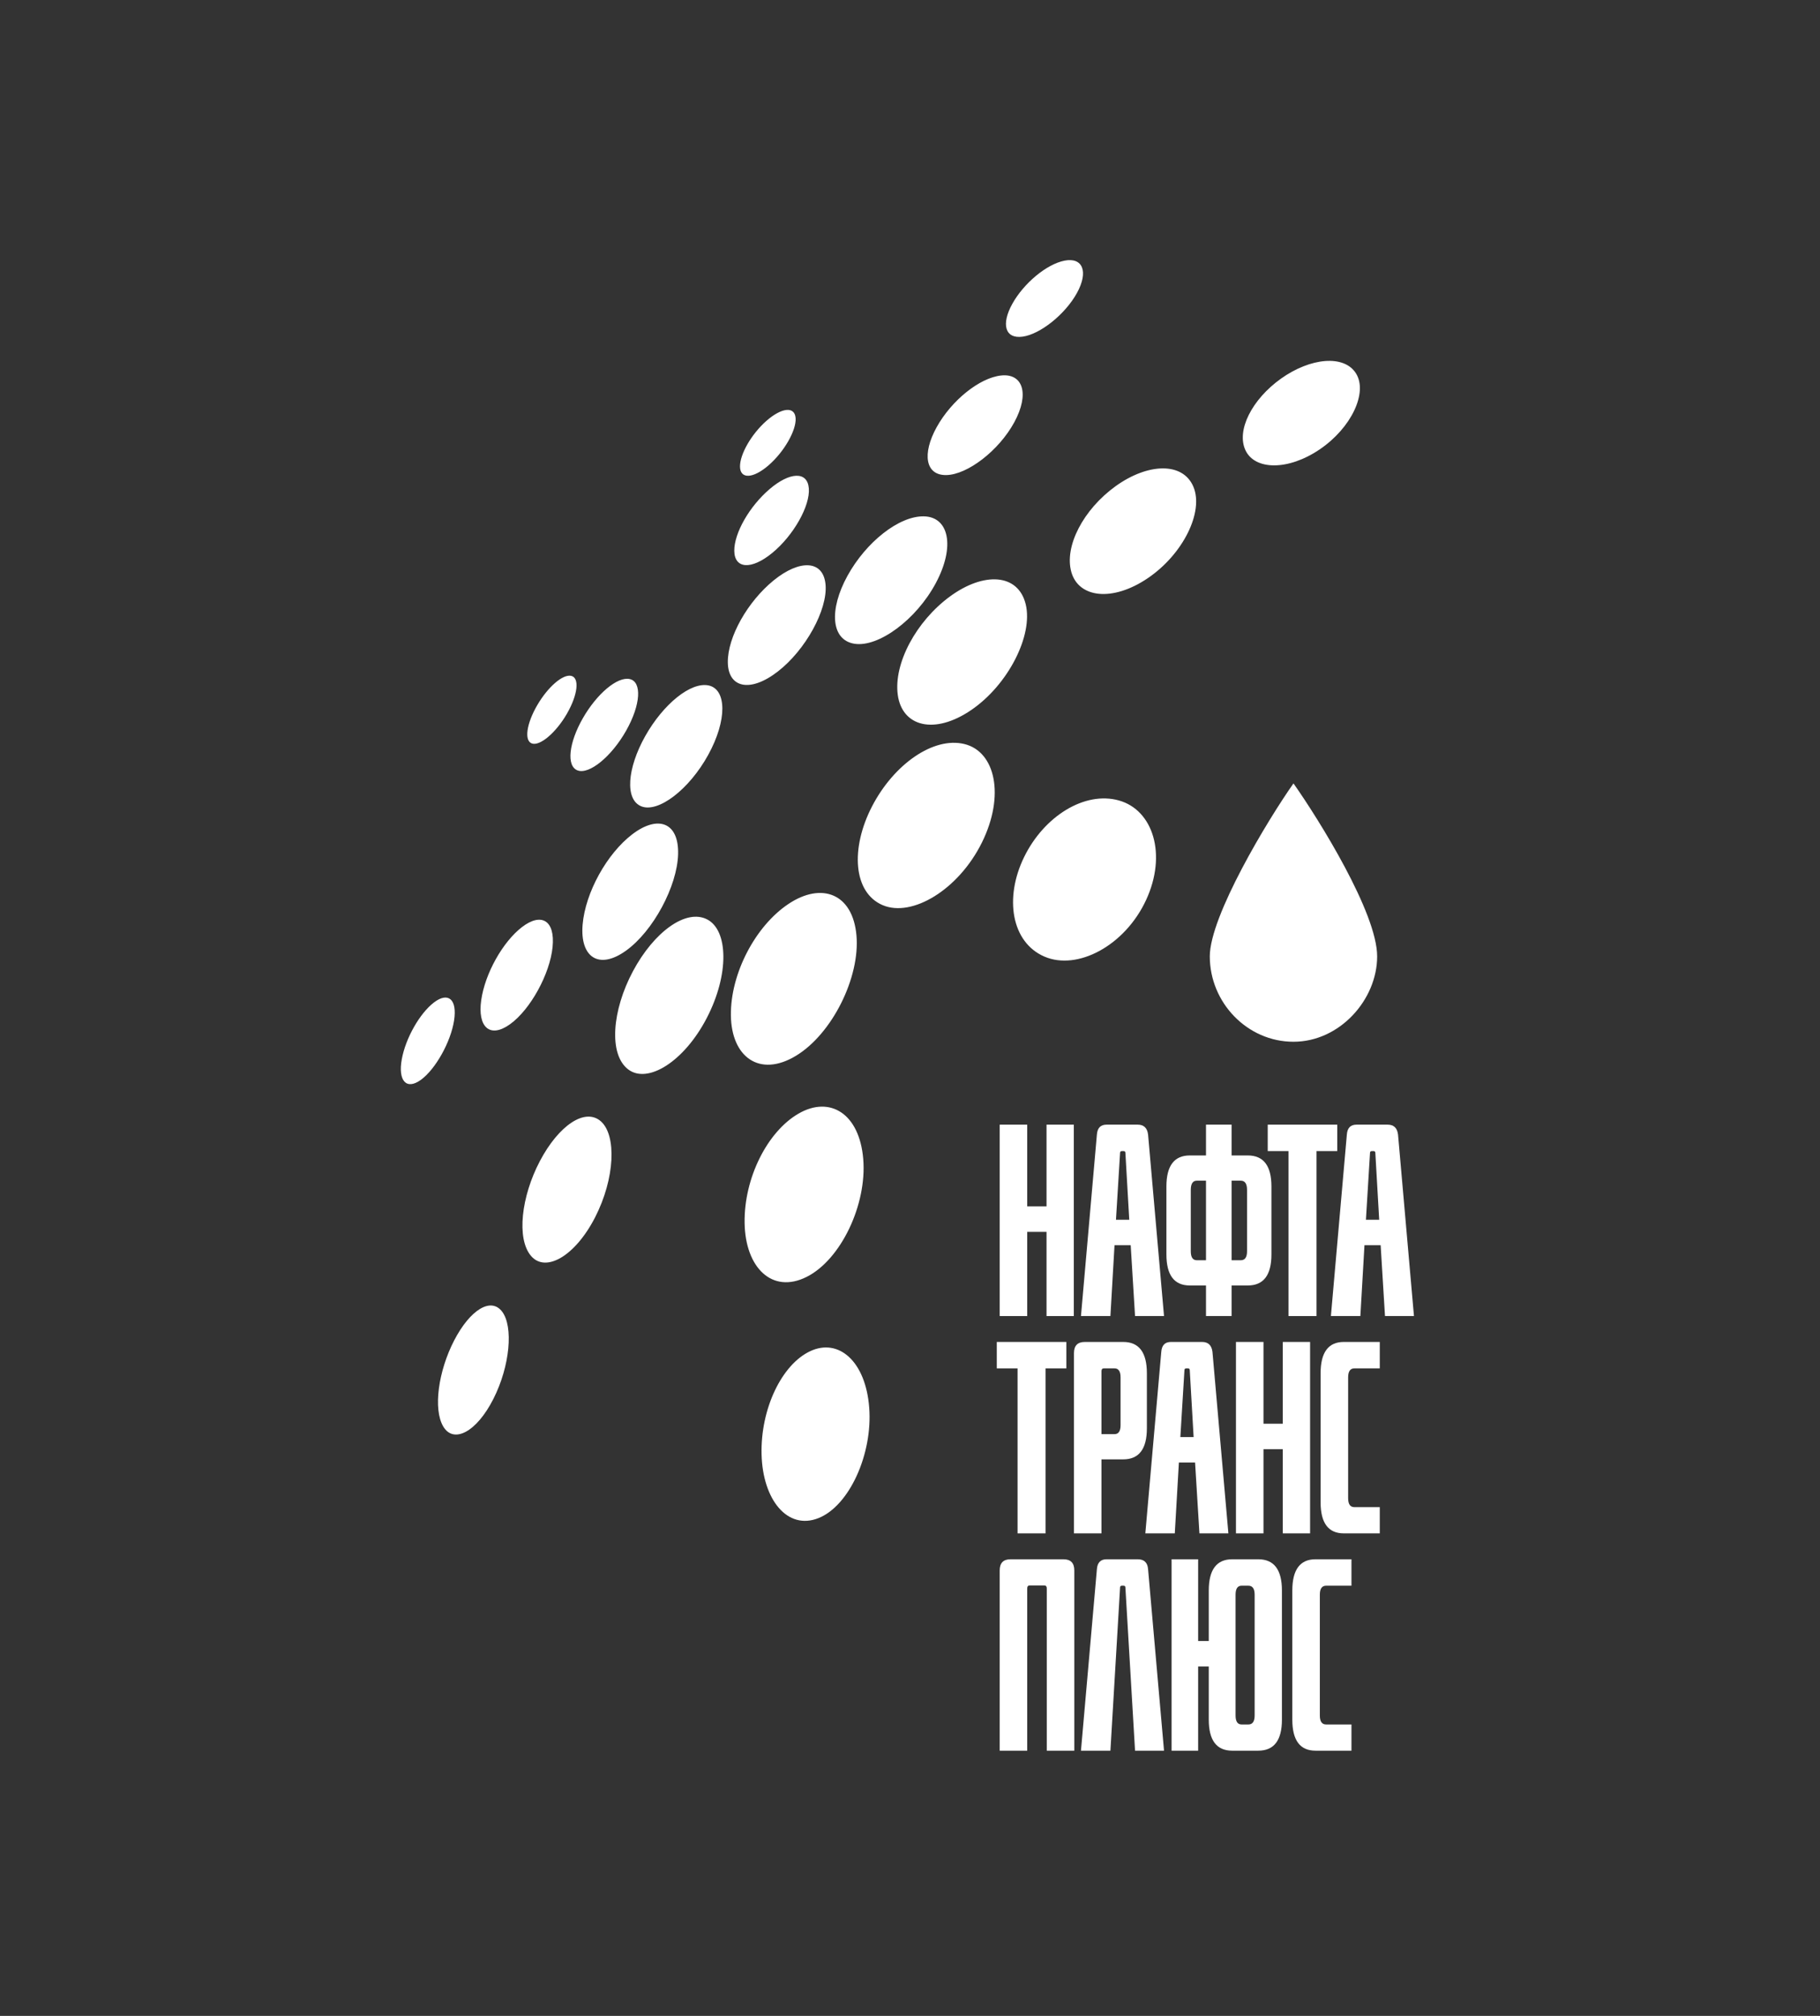 <?xml version="1.0" encoding="UTF-8"?>
<svg xmlns="http://www.w3.org/2000/svg" width="112" height="124" viewBox="0 0 112 124" fill="none">
  <rect x="0" y="0" width="112" height="124" fill="#333333" stroke="none"/>
  <g clip-path="url(#clip0_15017_221)">
    <path d="M66.081 80.952H64.402V75.774H63.213V80.952H61.52V69.178H63.213V74.207H64.402V69.178H66.081V80.952Z" fill="white"></path>
    <path d="M71.632 80.952H69.849L69.581 76.594H68.586L68.333 80.952H66.521L67.501 69.79C67.531 69.382 67.729 69.178 68.096 69.178H70.013C70.389 69.178 70.602 69.382 70.651 69.79L71.632 80.952ZM69.047 70.804C68.967 70.804 68.928 70.84 68.928 70.909L68.675 75.028H69.493L69.255 70.909C69.255 70.84 69.215 70.804 69.136 70.804H69.047Z" fill="white"></path>
    <path d="M75.79 80.952H74.215V79.071H73.22C72.259 79.071 71.779 78.434 71.779 77.161V72.983C71.779 71.71 72.259 71.073 73.22 71.073H74.215V69.178H75.79V71.073H76.786C77.757 71.073 78.242 71.71 78.242 72.983V77.161C78.242 78.434 77.757 79.071 76.786 79.071H75.79V80.952ZM76.355 77.519C76.613 77.519 76.741 77.335 76.741 76.967V73.192C76.741 72.814 76.613 72.625 76.355 72.625H75.79V77.519H76.355ZM74.215 77.519V72.625H73.651C73.403 72.625 73.279 72.814 73.279 73.192V76.967C73.279 77.335 73.403 77.519 73.651 77.519H74.215Z" fill="white"></path>
    <path d="M81.015 80.952H79.291V70.804H78.014V69.178H82.293V70.804H81.015V80.952Z" fill="white"></path>
    <path d="M87.013 80.952H85.23L84.963 76.594H83.967L83.715 80.952H81.902L82.883 69.79C82.912 69.382 83.111 69.178 83.477 69.178H85.393C85.77 69.178 85.983 69.382 86.033 69.79L87.013 80.952ZM84.428 70.804C84.349 70.804 84.309 70.84 84.309 70.909L84.057 75.028H84.873L84.636 70.909C84.636 70.84 84.596 70.804 84.517 70.804H84.428Z" fill="white"></path>
    <path d="M64.343 94.319H62.619V84.171H61.341V82.545H65.621V84.171H64.343V94.319Z" fill="white"></path>
    <path d="M67.784 94.319H66.09V83.231C66.09 82.774 66.313 82.545 66.759 82.545H69.121C70.092 82.545 70.577 83.187 70.577 84.47V87.857C70.577 89.131 70.092 89.767 69.121 89.767H67.784V94.319ZM68.587 88.215C68.834 88.215 68.958 88.031 68.958 87.663V84.724C68.958 84.355 68.834 84.171 68.587 84.171H67.933C67.834 84.171 67.784 84.226 67.784 84.336V88.215H68.587Z" fill="white"></path>
    <path d="M75.593 94.319H73.811L73.543 89.961H72.547L72.295 94.319H70.482L71.463 83.157C71.493 82.749 71.691 82.545 72.057 82.545H73.974C74.35 82.545 74.563 82.749 74.613 83.157L75.593 94.319ZM73.008 84.171C72.929 84.171 72.889 84.207 72.889 84.276L72.637 88.395H73.454L73.216 84.276C73.216 84.207 73.177 84.171 73.097 84.171H73.008Z" fill="white"></path>
    <path d="M80.621 94.319H78.941V89.141H77.753V94.319H76.059V82.545H77.753V87.574H78.941V82.545H80.621V94.319Z" fill="white"></path>
    <path d="M84.909 94.319H82.695C81.744 94.319 81.268 93.682 81.268 92.409V84.47C81.268 83.187 81.744 82.545 82.695 82.545H84.909V84.171H83.349C83.091 84.171 82.962 84.355 82.962 84.724V92.155C82.962 92.523 83.091 92.707 83.349 92.707H84.909V94.319Z" fill="white"></path>
    <path d="M66.111 107.686H64.417V97.703C64.417 97.584 64.367 97.524 64.268 97.524H63.362C63.263 97.524 63.213 97.584 63.213 97.703V107.686H61.52V96.599C61.52 96.141 61.742 95.913 62.188 95.913H65.442C65.888 95.913 66.111 96.141 66.111 96.599V107.686Z" fill="white"></path>
    <path d="M71.632 107.686H69.849L69.255 97.643C69.255 97.574 69.215 97.539 69.136 97.539H69.047C68.967 97.539 68.928 97.574 68.928 97.643L68.333 107.686H66.521L67.501 96.525C67.531 96.117 67.729 95.913 68.096 95.913H70.013C70.409 95.913 70.622 96.117 70.651 96.525L71.632 107.686Z" fill="white"></path>
    <path d="M78.888 105.776C78.888 107.049 78.403 107.686 77.432 107.686H75.827C74.866 107.686 74.386 107.049 74.386 105.776V102.508H73.732V107.686H72.097V95.913H73.732V100.941H74.386V97.837C74.386 96.554 74.866 95.913 75.827 95.913H77.432C78.403 95.913 78.888 96.554 78.888 97.837V105.776ZM76.823 106.074C77.08 106.074 77.209 105.89 77.209 105.522V98.091C77.209 97.723 77.08 97.539 76.823 97.539H76.407C76.159 97.539 76.035 97.723 76.035 98.091V105.522C76.035 105.89 76.159 106.074 76.407 106.074H76.823Z" fill="white"></path>
    <path d="M83.167 107.686H80.953C80.003 107.686 79.527 107.049 79.527 105.776V97.837C79.527 96.554 80.003 95.913 80.953 95.913H83.167V97.539H81.607C81.349 97.539 81.221 97.723 81.221 98.091V105.522C81.221 105.89 81.349 106.074 81.607 106.074H83.167V107.686Z" fill="white"></path>
    <path fill-rule="evenodd" clip-rule="evenodd" d="M43.515 56.553C44.813 57.22 44.89 59.925 43.497 62.613C42.104 65.3 39.852 66.701 38.651 65.775C37.449 64.849 37.658 62.156 38.954 59.735C40.25 57.314 42.217 55.886 43.515 56.553ZM41.729 52.543C41.676 54.513 40.195 57.282 38.516 58.482C36.838 59.683 35.688 58.864 35.853 56.881C36.019 54.898 37.351 52.504 38.917 51.313C40.484 50.122 41.783 50.572 41.729 52.543ZM27.943 62.773C27.739 64.089 26.805 65.765 25.902 66.421C24.999 67.078 24.486 66.467 24.725 65.157C24.963 63.846 25.839 62.322 26.707 61.661C27.576 60.999 28.147 61.458 27.943 62.773ZM34.005 58.254C33.841 59.907 32.645 62.092 31.395 62.995C30.145 63.899 29.379 63.176 29.613 61.524C29.847 59.873 30.945 57.928 32.125 57.024C33.305 56.12 34.169 56.601 34.005 58.254ZM43.581 46.435C42.403 48.576 40.507 50.007 39.473 49.601C38.439 49.196 38.597 47.255 39.703 45.285C40.81 43.315 42.506 41.928 43.61 42.164C44.714 42.401 44.76 44.294 43.581 46.435ZM34.89 43.897C34.214 45.072 33.228 45.901 32.735 45.733C32.242 45.564 32.405 44.503 33.059 43.38C33.713 42.257 34.633 41.456 35.151 41.573C35.669 41.69 35.566 42.722 34.89 43.897ZM38.533 44.942C37.628 46.544 36.263 47.651 35.549 47.391C34.835 47.13 35.006 45.681 35.869 44.176C36.733 42.67 37.993 41.606 38.75 41.77C39.508 41.935 39.438 43.34 38.533 44.942ZM47.864 41.307C46.145 42.637 44.804 42.297 44.789 40.739C44.774 39.18 46.007 37.004 47.61 35.7C49.214 34.396 50.677 34.442 50.804 35.972C50.932 37.501 49.582 39.977 47.864 41.307ZM47.291 28.627C46.328 29.457 45.552 29.471 45.539 28.708C45.526 27.945 46.242 26.699 47.165 25.887C48.088 25.075 48.907 24.971 48.961 25.718C49.013 26.466 48.254 27.796 47.291 28.627ZM47.531 34.006C46.225 35.08 45.2 34.982 45.187 33.886C45.175 32.79 46.124 31.14 47.358 30.087C48.591 29.033 49.687 28.965 49.774 30.038C49.861 31.11 48.837 32.931 47.531 34.006ZM52.593 39.6C51.131 39.378 51.01 37.497 52.151 35.421C53.292 33.346 55.32 31.732 56.854 31.761C58.388 31.79 58.8 33.605 57.587 35.87C56.373 38.136 54.056 39.822 52.593 39.6ZM62.925 20.709C61.842 20.854 61.6 19.936 62.3 18.682C62.999 17.428 64.402 16.247 65.513 16.032C66.624 15.817 67 16.698 66.276 18.018C65.552 19.337 64.008 20.563 62.925 20.709ZM58.239 29.222C56.941 29.249 56.735 27.913 57.641 26.276C58.548 24.639 60.27 23.24 61.608 23.097C62.947 22.954 63.371 24.219 62.419 25.972C61.467 27.725 59.538 29.195 58.239 29.222ZM55.248 42.746C54.983 40.809 56.381 38.215 58.455 36.692C60.529 35.169 62.656 35.262 63.121 37.171C63.586 39.08 62.042 42.126 59.766 43.676C57.49 45.227 55.514 44.684 55.248 42.746ZM76.647 27.702C76.069 26.486 77.033 24.57 78.834 23.287C80.635 22.005 82.718 21.797 83.449 22.974C84.179 24.152 83.162 26.323 81.209 27.645C79.256 28.966 77.225 28.919 76.647 27.702ZM65.93 35.193C65.478 33.612 66.666 31.34 68.646 29.911C70.626 28.482 72.792 28.399 73.441 29.943C74.089 31.487 72.805 34.097 70.628 35.568C68.451 37.038 66.382 36.774 65.93 35.193ZM53.664 49.601C55.005 47.011 57.439 45.303 59.345 45.766C61.252 46.228 61.858 48.939 60.421 51.834C58.984 54.729 56.127 56.448 54.316 55.676C52.505 54.905 52.323 52.191 53.664 49.601ZM63.021 52.721C64.249 50.205 66.748 48.65 68.852 49.236C70.956 49.821 71.829 52.557 70.527 55.364C69.225 58.172 66.301 59.718 64.271 58.841C62.24 57.964 61.793 55.236 63.021 52.721ZM48.522 55.602C50.556 54.246 52.474 54.952 52.705 57.536C52.935 60.119 51.209 63.6 48.974 64.948C46.74 66.295 45.005 65.017 44.978 62.449C44.95 59.881 46.487 56.957 48.522 55.602ZM49.858 83.113C51.609 82.293 53.274 83.732 53.49 86.589C53.707 89.445 52.264 92.631 50.362 93.383C48.459 94.135 46.934 92.251 46.866 89.457C46.798 86.663 48.106 83.933 49.858 83.113ZM49.141 68.499C51.066 67.387 52.887 68.485 53.122 71.288C53.357 74.09 51.752 77.485 49.635 78.545C47.518 79.606 45.864 77.976 45.822 75.225C45.779 72.474 47.216 69.611 49.141 68.499ZM30.904 80.685C31.595 81.604 31.392 84.018 30.36 86.053C29.328 88.088 27.916 88.82 27.279 87.749C26.643 86.677 26.974 84.332 27.95 82.449C28.927 80.567 30.213 79.765 30.904 80.685ZM36.975 68.973C37.948 69.828 37.849 72.483 36.623 74.876C35.397 77.269 33.574 78.311 32.675 77.249C31.777 76.188 32.076 73.594 33.227 71.413C34.377 69.231 36.003 68.119 36.975 68.973Z" fill="white"></path>
    <path fill-rule="evenodd" clip-rule="evenodd" d="M84.748 58.828C84.748 61.492 82.442 64.08 79.599 64.08C76.755 64.08 74.449 61.672 74.449 58.828C74.449 56.342 78.019 50.427 79.599 48.188C81.177 50.427 84.748 56.163 84.748 58.828Z" fill="white"></path>
  </g>
  <defs>
    <clipPath id="clip0_15017_221">
      <rect width="112" height="124" fill="white"></rect>
    </clipPath>
  </defs>
</svg>
